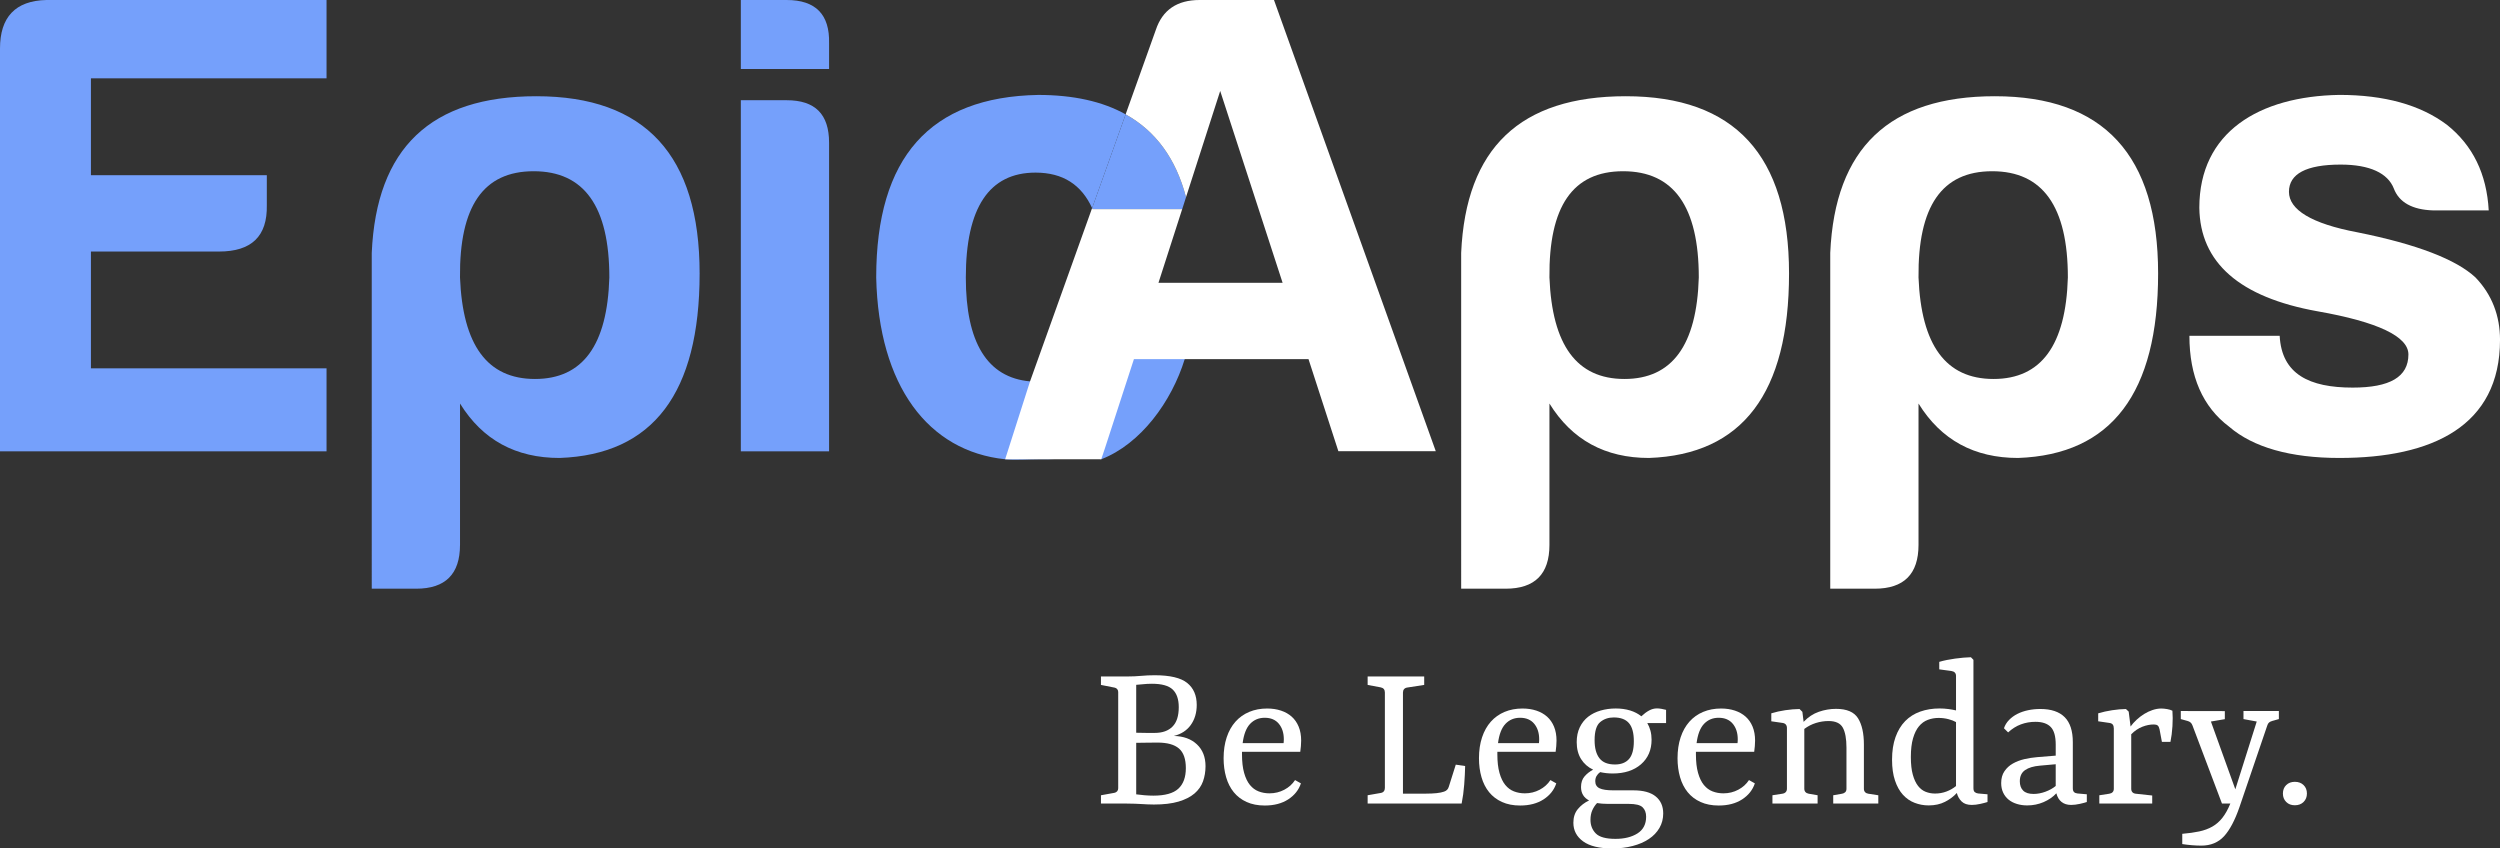 <?xml version="1.0" encoding="utf-8"?>
<!-- Generator: Adobe Illustrator 17.0.0, SVG Export Plug-In . SVG Version: 6.00 Build 0)  -->
<!DOCTYPE svg PUBLIC "-//W3C//DTD SVG 1.1//EN" "http://www.w3.org/Graphics/SVG/1.1/DTD/svg11.dtd">
<svg version="1.1" id="Layer_1" xmlns="http://www.w3.org/2000/svg" xmlns:xlink="http://www.w3.org/1999/xlink" x="0px" y="0px"
	 width="171.226px" height="58.112px" viewBox="0 0 171.226 58.112" enable-background="new 0 0 171.226 58.112"
	 xml:space="preserve">
<rect x="0" y="0" width="171.226" height="58.112" fill="#333333" stroke="none"/>
<path fill="#75A0FB" d="M81.232,13.504l-0.261,0.818h-6.138c-0.011-0.023-0.023-0.045-0.034-0.068l2.296-6.422
	C79.163,8.98,80.539,10.867,81.232,13.504z"/>
<g>
	<g>
		<g>
			<path fill="#75A0FB" d="M0,3.318C0,1.182,1.046,0.046,3.182,0h19.183v5.364H6.228v6.637h12.046v2.045
				c0.046,2.137-1.046,3.182-3.273,3.182H6.228v8.001h16.137v5.682H0V3.318z"/>
		</g>
		<g>
			<path fill="#75A0FB" d="M31.506,37.32c0,2-1,3-3,3h-3.045V17.319c0.318-7.182,4.045-10.728,11.273-10.728
				c7.455,0,11.183,4.046,11.183,12.138c0,8.182-3.182,12.41-9.591,12.637c-3,0-5.273-1.228-6.819-3.728V37.32z M36.643,25.956
				c3.273,0,4.954-2.318,5.091-6.955c0-4.864-1.727-7.273-5.182-7.273c-3.455,0-5.092,2.409-5.046,7.273
				C31.688,23.638,33.37,25.956,36.643,25.956z"/>
		</g>
		<g>
			<path fill="#75A0FB" d="M53.875,0c2,0,2.955,1,2.909,2.955v1.773H50.74V0H53.875z M53.875,6.864c1.955,0,2.909,0.955,2.909,2.909
				v21.138H50.74V6.864H53.875z"/>
		</g>
		<g>
			<path fill="#75A0FB" d="M76.879,23.551h4.547c-0.08,0.364-0.171,0.705-0.284,1.046c-0.898,2.91-3.012,5.812-5.717,6.858
				c-0.159,0.08-0.08-0.606-0.25-0.55c-1.182,0.398-2.512,0.58-3.978,0.546c-0.736,0-1.688,0.073-2.353,0.004
				c-5.259-0.544-8.668-5.013-8.832-12.45c0-8.229,3.683-12.367,11.094-12.503c2.398,0,4.41,0.443,5.99,1.33l-2.296,6.422
				c-0.727-1.591-1.989-2.432-3.876-2.432c-3.183,0-4.774,2.41-4.774,7.184c0,4.456,1.466,6.854,4.399,7.115
				c0.205,0.023,0.421,0.023,0.648,0.023c1.409,0,2.637-0.591,3.637-1.728C75.424,23.824,76.106,23.551,76.879,23.551z"/>
		</g>
	</g>
	<g>
		<g>
			<path fill="#FFFFFF" d="M87.256,0h-5.092c-1.546,0-2.546,0.682-3.001,2.046l-2.069,5.786c2.069,1.148,3.444,3.035,4.137,5.672
				l2.341-7.275l4.274,13.14h-8.502l1.625-5.047h-6.138c-0.011-0.023-0.023-0.045-0.034-0.068L70.548,26.12l-1.705,5.335h6.581
				l0.25-0.743l1.989-6.115H89.62l2.046,6.308h6.672L87.256,0z"/>
		</g>
		<g>
			<path fill="#FFFFFF" d="M106.122,37.32c0,2-1,3-3,3h-3.046V17.319c0.319-7.183,4.046-10.728,11.274-10.728
				c7.455,0,11.182,4.046,11.182,12.138c0,8.182-3.182,12.41-9.591,12.637c-3,0-5.272-1.228-6.819-3.728V37.32z M111.259,25.956
				c3.272,0,4.955-2.318,5.092-6.955c0-4.864-1.728-7.273-5.183-7.273c-3.455,0-5.092,2.409-5.046,7.273
				C106.304,23.638,107.986,25.956,111.259,25.956z"/>
		</g>
		<g>
			<path fill="#FFFFFF" d="M131.4,37.32c0,2-1,3-3,3h-3.046V17.319c0.319-7.183,4.046-10.728,11.274-10.728
				c7.455,0,11.182,4.046,11.182,12.138c0,8.182-3.182,12.41-9.591,12.637c-3,0-5.272-1.228-6.819-3.728V37.32z M136.537,25.956
				c3.272,0,4.955-2.318,5.092-6.955c0-4.864-1.728-7.273-5.183-7.273c-3.455,0-5.092,2.409-5.046,7.273
				C131.582,23.638,133.264,25.956,136.537,25.956z"/>
		</g>
		<g>
			<path fill="#FFFFFF" d="M161.135,26.547c2.545,0,3.818-0.727,3.818-2.272c0-1.228-2.091-2.228-6.228-2.955
				c-5.319-0.955-8.046-3.319-8.092-7.092c0-5.181,4.091-7.637,9.591-7.728c3.091,0,5.547,0.682,7.365,2.046
				c1.773,1.41,2.727,3.364,2.864,5.864h-3.818c-1.41-0.046-2.319-0.545-2.682-1.5c-0.41-1.046-1.637-1.637-3.637-1.637
				c-2.363,0-3.545,0.637-3.545,1.864c0,1.228,1.545,2.182,4.682,2.773c4.091,0.819,6.773,1.865,8.092,3.091
				c1.137,1.182,1.682,2.637,1.682,4.273c0,5.91-4.636,8.092-11.001,8.092c-3.363,0-5.909-0.728-7.546-2.137
				c-1.818-1.364-2.727-3.455-2.727-6.228h6.183C156.271,25.638,158.18,26.547,161.135,26.547z"/>
		</g>
	</g>
	<g>
		<path fill="#FFFFFF" d="M79.029,55.102c-0.156,0-0.302-0.004-0.438-0.011c-0.136-0.008-0.273-0.015-0.413-0.022
			c-0.139-0.008-0.289-0.015-0.449-0.022s-0.344-0.011-0.552-0.011h-1.772v-0.568l0.925-0.168c0.074-0.015,0.136-0.05,0.184-0.105
			s0.072-0.123,0.072-0.201v-6.599c0-0.074-0.022-0.14-0.067-0.195c-0.044-0.056-0.104-0.091-0.178-0.105l-0.937-0.185v-0.579h1.8
			c0.342,0,0.66-0.015,0.953-0.042c0.293-0.028,0.604-0.042,0.931-0.042c1.044,0,1.784,0.176,2.221,0.526
			c0.437,0.352,0.655,0.854,0.655,1.508c0,0.531-0.135,0.987-0.404,1.366s-0.657,0.632-1.162,0.758
			c0.661,0.015,1.188,0.207,1.58,0.577c0.392,0.369,0.588,0.868,0.588,1.496c0,0.368-0.058,0.713-0.172,1.034
			c-0.115,0.321-0.31,0.599-0.583,0.833c-0.273,0.234-0.638,0.419-1.093,0.555S79.701,55.102,79.029,55.102z M77.819,46.904v3.282
			c0.241,0.008,0.481,0.012,0.719,0.012s0.42,0,0.546,0c0.531,0,0.939-0.146,1.224-0.436c0.284-0.289,0.426-0.731,0.426-1.326
			c0-0.542-0.139-0.945-0.415-1.209c-0.277-0.265-0.752-0.396-1.424-0.396c-0.223,0-0.433,0.012-0.63,0.034
			C78.068,46.886,77.919,46.9,77.819,46.904z M78.995,54.494c0.795,0,1.365-0.158,1.708-0.474s0.516-0.786,0.516-1.41
			s-0.157-1.072-0.471-1.344c-0.314-0.271-0.803-0.406-1.468-0.406c-0.167,0-0.389,0.002-0.664,0.006
			c-0.275,0.003-0.541,0.007-0.797,0.011v3.528c0.148,0.022,0.336,0.043,0.563,0.062S78.814,54.494,78.995,54.494z"/>
		<path fill="#FFFFFF" d="M89.1,53.653c-0.148,0.45-0.438,0.815-0.869,1.096c-0.431,0.28-0.966,0.421-1.605,0.421
			c-0.476,0-0.891-0.081-1.246-0.243c-0.355-0.161-0.648-0.385-0.881-0.671c-0.232-0.286-0.406-0.628-0.521-1.025
			c-0.115-0.398-0.173-0.831-0.173-1.299c0-0.531,0.071-1.009,0.212-1.433s0.342-0.781,0.602-1.073
			c0.26-0.291,0.574-0.515,0.942-0.669c0.368-0.154,0.776-0.231,1.226-0.231c0.346,0,0.662,0.048,0.948,0.143
			s0.531,0.233,0.735,0.415c0.205,0.183,0.363,0.411,0.477,0.686c0.113,0.275,0.17,0.593,0.17,0.953
			c0,0.104-0.006,0.229-0.017,0.376c-0.011,0.147-0.026,0.278-0.044,0.394h-3.991c0,0.025,0,0.054,0,0.083c0,0.03,0,0.06,0,0.09
			c0,0.501,0.048,0.924,0.145,1.268c0.096,0.344,0.229,0.619,0.396,0.825c0.167,0.206,0.366,0.354,0.596,0.443
			c0.23,0.089,0.479,0.134,0.747,0.134c0.364,0,0.701-0.082,1.012-0.246c0.31-0.163,0.556-0.384,0.738-0.663L89.1,53.653z
			 M86.62,49.16c-0.401,0-0.734,0.139-0.998,0.415c-0.264,0.277-0.435,0.719-0.513,1.324h2.804c0.003-0.041,0.007-0.083,0.011-0.126
			c0.003-0.042,0.005-0.088,0.005-0.136c0-0.436-0.113-0.79-0.34-1.065C87.363,49.298,87.04,49.16,86.62,49.16z"/>
		<path fill="#FFFFFF" d="M99.228,53.887l0.479-1.516l0.641,0.095c-0.007,0.394-0.029,0.819-0.064,1.276s-0.094,0.888-0.175,1.293
			H93.67v-0.568l0.892-0.156c0.096-0.015,0.169-0.053,0.217-0.114s0.072-0.139,0.072-0.231v-6.538c0-0.097-0.024-0.175-0.072-0.234
			c-0.048-0.059-0.121-0.098-0.217-0.117l-0.892-0.167v-0.579h3.874v0.579l-1.16,0.179c-0.097,0.015-0.17,0.052-0.22,0.111
			c-0.05,0.06-0.075,0.138-0.075,0.234v6.922h1.589c0.26,0,0.497-0.011,0.71-0.033s0.385-0.058,0.516-0.105
			c0.085-0.03,0.154-0.07,0.206-0.123C99.163,54.041,99.202,53.973,99.228,53.887z"/>
		<path fill="#FFFFFF" d="M106.59,53.653c-0.148,0.45-0.438,0.815-0.869,1.096c-0.431,0.28-0.966,0.421-1.605,0.421
			c-0.476,0-0.891-0.081-1.246-0.243c-0.355-0.161-0.648-0.385-0.881-0.671c-0.232-0.286-0.406-0.628-0.521-1.025
			c-0.115-0.398-0.173-0.831-0.173-1.299c0-0.531,0.071-1.009,0.212-1.433s0.342-0.781,0.602-1.073
			c0.26-0.291,0.574-0.515,0.942-0.669c0.368-0.154,0.776-0.231,1.226-0.231c0.346,0,0.662,0.048,0.948,0.143
			s0.531,0.233,0.735,0.415c0.205,0.183,0.363,0.411,0.477,0.686c0.113,0.275,0.17,0.593,0.17,0.953
			c0,0.104-0.006,0.229-0.017,0.376c-0.011,0.147-0.026,0.278-0.044,0.394h-3.991c0,0.025,0,0.054,0,0.083c0,0.03,0,0.06,0,0.09
			c0,0.501,0.048,0.924,0.145,1.268c0.096,0.344,0.229,0.619,0.396,0.825c0.167,0.206,0.366,0.354,0.596,0.443
			c0.23,0.089,0.479,0.134,0.747,0.134c0.364,0,0.701-0.082,1.012-0.246c0.31-0.163,0.556-0.384,0.738-0.663L106.59,53.653z
			 M104.11,49.16c-0.401,0-0.734,0.139-0.998,0.415c-0.264,0.277-0.435,0.719-0.513,1.324h2.804
			c0.003-0.041,0.007-0.083,0.011-0.126c0.003-0.042,0.005-0.088,0.005-0.136c0-0.436-0.113-0.79-0.34-1.065
			C104.854,49.298,104.53,49.16,104.11,49.16z"/>
		<path fill="#FFFFFF" d="M113.914,55.715c0,0.364-0.086,0.695-0.259,0.992c-0.172,0.297-0.413,0.549-0.722,0.755
			c-0.308,0.207-0.677,0.366-1.106,0.479s-0.898,0.17-1.407,0.17c-0.88,0-1.544-0.161-1.99-0.484s-0.669-0.749-0.669-1.276
			c0-0.376,0.101-0.687,0.304-0.934s0.46-0.445,0.772-0.594c-0.182-0.093-0.319-0.217-0.412-0.371
			c-0.093-0.154-0.14-0.337-0.14-0.549c0-0.301,0.082-0.545,0.245-0.732s0.359-0.34,0.585-0.455
			c-0.353-0.167-0.629-0.41-0.828-0.729s-0.298-0.706-0.298-1.159c0-0.387,0.071-0.726,0.212-1.018s0.332-0.531,0.571-0.719
			s0.523-0.329,0.85-0.424c0.327-0.095,0.674-0.143,1.042-0.143c0.36,0,0.689,0.046,0.987,0.137
			c0.297,0.092,0.552,0.225,0.764,0.398c0.182-0.171,0.36-0.304,0.535-0.398c0.174-0.095,0.353-0.142,0.535-0.142
			c0.093,0,0.197,0.01,0.313,0.03c0.115,0.021,0.219,0.044,0.312,0.069v0.903h-1.288c0.093,0.156,0.165,0.33,0.217,0.521
			s0.078,0.398,0.078,0.621c0,0.702-0.242,1.264-0.725,1.684s-1.129,0.63-1.939,0.63c-0.153,0-0.301-0.009-0.446-0.025
			c-0.145-0.017-0.282-0.04-0.412-0.069c-0.104,0.074-0.186,0.162-0.246,0.265c-0.059,0.102-0.089,0.222-0.089,0.359
			c0,0.227,0.098,0.388,0.292,0.482c0.195,0.095,0.514,0.142,0.956,0.142h1.371c0.672,0,1.18,0.14,1.521,0.418
			C113.743,54.829,113.914,55.217,113.914,55.715z M110.643,57.454c0.617,0,1.121-0.126,1.513-0.376
			c0.392-0.251,0.588-0.631,0.588-1.141c0-0.274-0.081-0.49-0.242-0.646s-0.48-0.233-0.956-0.233h-1.433
			c-0.137,0-0.268-0.005-0.39-0.015c-0.123-0.009-0.236-0.022-0.34-0.041c-0.13,0.137-0.238,0.3-0.323,0.487
			s-0.128,0.409-0.128,0.666c0,0.371,0.122,0.681,0.365,0.928C109.54,57.33,109.988,57.454,110.643,57.454z M109.215,50.699
			c0,0.539,0.111,0.95,0.332,1.235c0.221,0.284,0.575,0.426,1.062,0.426c0.42,0,0.74-0.124,0.961-0.373s0.332-0.656,0.332-1.221
			c0-0.565-0.111-0.978-0.334-1.237c-0.223-0.261-0.571-0.391-1.042-0.391c-0.364,0-0.673,0.106-0.928,0.318
			C109.343,49.667,109.215,50.082,109.215,50.699z"/>
		<path fill="#FFFFFF" d="M120.19,53.653c-0.148,0.45-0.438,0.815-0.869,1.096c-0.431,0.28-0.966,0.421-1.605,0.421
			c-0.476,0-0.891-0.081-1.246-0.243c-0.355-0.161-0.648-0.385-0.881-0.671c-0.232-0.286-0.406-0.628-0.521-1.025
			c-0.115-0.398-0.173-0.831-0.173-1.299c0-0.531,0.071-1.009,0.212-1.433s0.342-0.781,0.602-1.073
			c0.26-0.291,0.574-0.515,0.942-0.669c0.368-0.154,0.776-0.231,1.226-0.231c0.346,0,0.662,0.048,0.948,0.143
			s0.531,0.233,0.735,0.415c0.205,0.183,0.363,0.411,0.477,0.686c0.113,0.275,0.17,0.593,0.17,0.953
			c0,0.104-0.006,0.229-0.017,0.376c-0.011,0.147-0.026,0.278-0.044,0.394h-3.991c0,0.025,0,0.054,0,0.083c0,0.03,0,0.06,0,0.09
			c0,0.501,0.048,0.924,0.145,1.268c0.096,0.344,0.229,0.619,0.396,0.825c0.167,0.206,0.366,0.354,0.596,0.443
			c0.23,0.089,0.479,0.134,0.747,0.134c0.364,0,0.701-0.082,1.012-0.246c0.31-0.163,0.556-0.384,0.738-0.663L120.19,53.653z
			 M117.71,49.16c-0.401,0-0.734,0.139-0.998,0.415c-0.264,0.277-0.435,0.719-0.513,1.324h2.804
			c0.003-0.041,0.007-0.083,0.011-0.126c0.003-0.042,0.005-0.088,0.005-0.136c0-0.436-0.113-0.79-0.34-1.065
			C118.454,49.298,118.13,49.16,117.71,49.16z"/>
		<path fill="#FFFFFF" d="M124.488,54.467v0.568h-3.093v-0.568l0.686-0.106c0.097-0.015,0.172-0.052,0.226-0.111
			s0.081-0.138,0.081-0.234v-4.152c0-0.101-0.025-0.18-0.076-0.239c-0.05-0.06-0.124-0.097-0.22-0.111l-0.775-0.112v-0.546
			c0.301-0.093,0.623-0.164,0.967-0.215c0.344-0.05,0.666-0.077,0.967-0.08l0.195,0.194l0.084,0.686
			c0.308-0.326,0.656-0.557,1.042-0.69c0.387-0.134,0.778-0.201,1.176-0.201c0.739,0,1.243,0.216,1.51,0.646
			c0.268,0.432,0.401,1.031,0.401,1.801v3.026c0,0.097,0.027,0.174,0.081,0.231c0.054,0.058,0.127,0.094,0.22,0.108l0.686,0.106
			v0.568h-3.088v-0.568l0.607-0.106c0.085-0.015,0.157-0.049,0.214-0.103c0.058-0.055,0.086-0.133,0.086-0.237v-2.81
			c0-0.612-0.083-1.07-0.25-1.373c-0.167-0.304-0.493-0.455-0.976-0.455c-0.293,0-0.583,0.045-0.87,0.134
			c-0.286,0.09-0.55,0.226-0.792,0.407v4.091c0,0.097,0.026,0.174,0.078,0.231s0.125,0.096,0.217,0.114L124.488,54.467z"/>
		<path fill="#FFFFFF" d="M135.05,55.13c-0.301,0-0.533-0.078-0.694-0.234s-0.272-0.352-0.332-0.585
			c-0.215,0.237-0.484,0.439-0.805,0.604c-0.322,0.165-0.696,0.248-1.123,0.248c-0.338,0-0.661-0.06-0.967-0.179
			c-0.307-0.118-0.573-0.304-0.8-0.555c-0.227-0.25-0.407-0.574-0.541-0.972c-0.134-0.398-0.201-0.872-0.201-1.422
			c0-0.591,0.079-1.107,0.237-1.55c0.158-0.441,0.379-0.808,0.663-1.098c0.285-0.29,0.627-0.506,1.028-0.649
			c0.401-0.143,0.844-0.215,1.327-0.215c0.208,0,0.409,0.014,0.602,0.039c0.193,0.026,0.368,0.058,0.524,0.095v-2.357
			c0-0.101-0.027-0.179-0.081-0.234c-0.054-0.056-0.127-0.091-0.22-0.105l-0.847-0.117v-0.513c0.16-0.048,0.333-0.091,0.518-0.128
			c0.186-0.037,0.375-0.069,0.566-0.095c0.191-0.026,0.38-0.048,0.565-0.064c0.186-0.017,0.359-0.026,0.519-0.03l0.173,0.178v8.79
			c0,0.13,0.031,0.22,0.092,0.271c0.062,0.05,0.139,0.081,0.231,0.092l0.641,0.056v0.529c-0.126,0.041-0.294,0.085-0.502,0.131
			C135.416,55.107,135.224,55.13,135.05,55.13z M132.53,54.35c0.279,0,0.541-0.047,0.786-0.14c0.246-0.093,0.463-0.218,0.652-0.373
			v-4.381c-0.134-0.078-0.308-0.146-0.521-0.201c-0.214-0.056-0.438-0.084-0.672-0.084c-0.26,0-0.506,0.044-0.738,0.132
			c-0.232,0.087-0.434,0.232-0.605,0.438c-0.171,0.204-0.307,0.479-0.407,0.824c-0.101,0.346-0.15,0.775-0.15,1.288
			c0,0.482,0.044,0.885,0.134,1.206c0.089,0.322,0.209,0.578,0.359,0.77s0.326,0.326,0.527,0.404S132.307,54.35,132.53,54.35z"/>
		<path fill="#FFFFFF" d="M141.855,55.13c-0.268,0-0.487-0.068-0.658-0.204c-0.171-0.135-0.29-0.333-0.356-0.593
			c-0.234,0.252-0.526,0.454-0.875,0.604c-0.349,0.15-0.723,0.226-1.12,0.226c-0.253,0-0.489-0.033-0.708-0.101
			c-0.219-0.066-0.408-0.164-0.565-0.292c-0.158-0.129-0.283-0.288-0.374-0.479c-0.091-0.191-0.137-0.41-0.137-0.655
			c0-0.323,0.074-0.595,0.223-0.813c0.148-0.22,0.341-0.396,0.577-0.529s0.5-0.234,0.792-0.302c0.292-0.066,0.579-0.111,0.861-0.134
			l1.282-0.105V51c0-0.572-0.114-0.976-0.343-1.21s-0.577-0.352-1.045-0.352c-0.353,0-0.687,0.059-1,0.176s-0.605,0.301-0.872,0.549
			l-0.285-0.284c0.071-0.212,0.186-0.4,0.346-0.565s0.349-0.304,0.566-0.415s0.461-0.196,0.733-0.254
			c0.271-0.058,0.554-0.086,0.847-0.086c0.739,0,1.295,0.187,1.667,0.56c0.372,0.374,0.557,0.945,0.557,1.714v3.155
			c0,0.119,0.027,0.205,0.081,0.259s0.133,0.087,0.237,0.098l0.641,0.056v0.529c-0.093,0.034-0.25,0.075-0.471,0.126
			C142.233,55.105,142.033,55.13,141.855,55.13z M139.28,54.377c0.268,0,0.539-0.051,0.814-0.153
			c0.275-0.102,0.509-0.232,0.702-0.393v-1.488l-1.064,0.095c-0.45,0.037-0.794,0.14-1.034,0.307c-0.24,0.167-0.36,0.422-0.36,0.764
			c0,0.275,0.077,0.488,0.231,0.641S138.96,54.377,139.28,54.377z"/>
		<path fill="#FFFFFF" d="M147.406,54.484v0.552h-3.623v-0.568l0.686-0.106c0.097-0.015,0.172-0.051,0.226-0.108
			s0.081-0.135,0.081-0.231v-4.13c0-0.111-0.023-0.199-0.07-0.263c-0.046-0.063-0.124-0.102-0.231-0.116l-0.769-0.112v-0.546
			c0.293-0.089,0.611-0.159,0.953-0.212c0.342-0.052,0.658-0.08,0.947-0.083l0.189,0.178l0.128,1.021
			c0.115-0.16,0.252-0.314,0.413-0.463c0.16-0.148,0.331-0.279,0.513-0.393s0.374-0.205,0.577-0.273s0.404-0.104,0.605-0.104
			c0.115,0,0.247,0.014,0.396,0.039c0.149,0.026,0.27,0.063,0.362,0.112c0.026,0.312,0.027,0.665,0.003,1.059
			c-0.024,0.394-0.07,0.752-0.137,1.075h-0.585l-0.162-0.863c-0.026-0.123-0.068-0.208-0.125-0.257
			c-0.058-0.048-0.142-0.072-0.253-0.072c-0.26-0.004-0.527,0.049-0.8,0.156c-0.273,0.107-0.526,0.278-0.761,0.513v3.734
			c0,0.101,0.027,0.18,0.081,0.237c0.054,0.058,0.131,0.092,0.231,0.103L147.406,54.484z"/>
		<path fill="#FFFFFF" d="M150.768,57.917c-0.205,0-0.419-0.01-0.644-0.028c-0.225-0.019-0.445-0.045-0.66-0.078v-0.702
			c0.438-0.037,0.827-0.092,1.165-0.164c0.338-0.073,0.637-0.184,0.897-0.332s0.49-0.35,0.688-0.602
			c0.199-0.253,0.38-0.578,0.543-0.976h-0.574l-2.023-5.356c-0.03-0.082-0.073-0.146-0.128-0.195
			c-0.056-0.048-0.125-0.084-0.206-0.105l-0.463-0.129v-0.552l3.016,0.006v0.552l-0.953,0.162l1.672,4.643l1.466-4.643l-0.908-0.168
			v-0.552h2.424v0.552l-0.457,0.129c-0.089,0.025-0.161,0.061-0.214,0.105c-0.054,0.045-0.096,0.115-0.125,0.212l-1.901,5.579
			c-0.312,0.903-0.664,1.569-1.056,1.998C151.933,57.702,151.414,57.917,150.768,57.917z"/>
		<path fill="#FFFFFF" d="M158.002,54.35c0,0.233-0.076,0.426-0.229,0.576c-0.152,0.151-0.351,0.227-0.597,0.227
			c-0.245,0-0.443-0.075-0.593-0.227c-0.151-0.15-0.226-0.343-0.226-0.576c0-0.238,0.075-0.432,0.226-0.58
			c0.15-0.148,0.348-0.223,0.593-0.223c0.246,0,0.444,0.074,0.597,0.223S158.002,54.112,158.002,54.35z"/>
	</g>
</g>
</svg>
